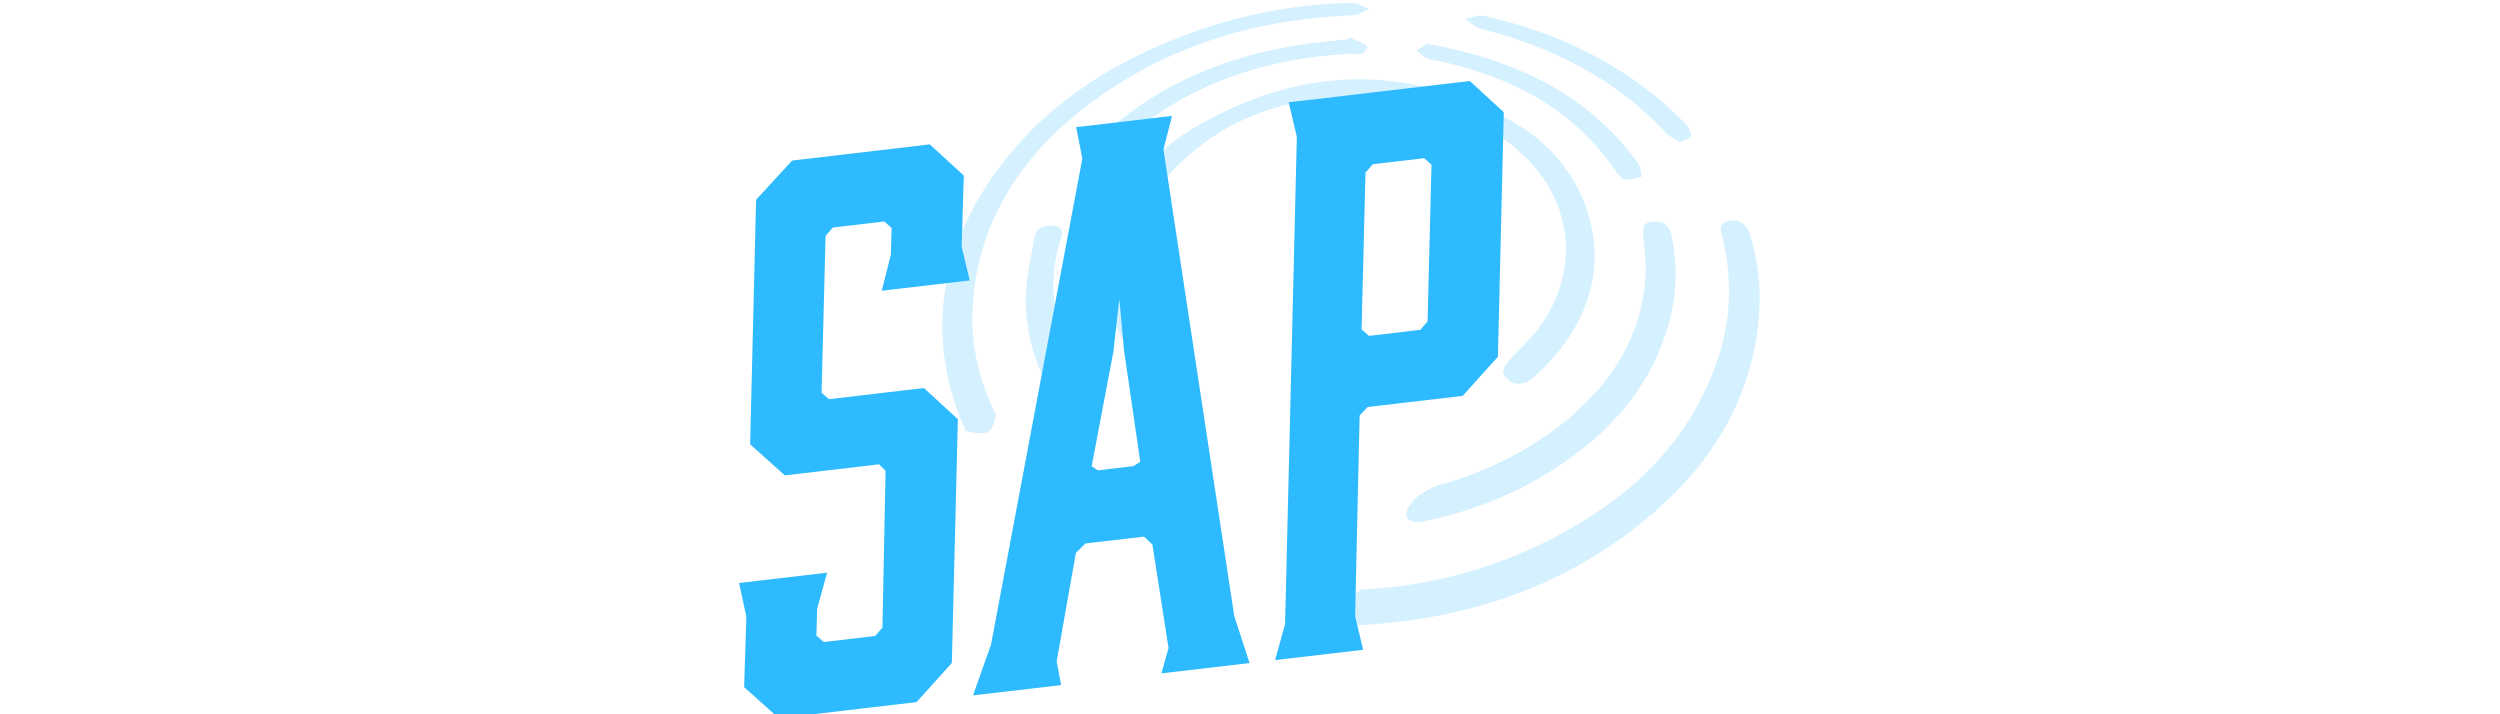 <svg xmlns="http://www.w3.org/2000/svg" id="Layer_1" viewBox="0 0 350 100"><defs><style>.cls-1,.cls-2{fill:#2dbaff;}.cls-2{stroke:#2dbaff;stroke-width:.28px;}.cls-3{opacity:.2;}</style></defs><g class="cls-3"><path class="cls-1" d="m139.41,57.99c-2.86-5.63-3.94-11.79-2.88-18.51,1.69-10.68,7.7-18.71,16.14-25.04,10.86-8.13,23.29-11.77,36.74-12.3.78-.03,1.54-.58,2.31-.88-.8-.3-1.61-.86-2.4-.85-8.27.14-16.27,1.74-23.97,4.71-10.69,4.12-19.93,10.26-26.52,19.82-5.63,8.16-8.15,17.13-6.3,27.04.56,3,1.49,5.75,2.67,8.33,0,0,2.12.63,3.12.17.85-.38,1.1-2.5,1.1-2.5Z"></path><path class="cls-1" d="m244.93,32.63c-.42-1.36-1.78-2.07-3.03-1.69-1.51.46-.92,1.53-.7,2.48,1.28,5.58,1.17,11.12-.62,16.56-3.61,11.03-11.22,18.71-21.11,24.25-9.26,5.19-18.97,7.86-29.01,8.31-1.73,1.67-3.63,3.33-5.61,4.98.85.03,1.69.09,2.55.1,15.9-.31,31.15-4.69,43.98-15.73,8.26-7.11,13.73-15.9,14.82-26.98.41-4.17,0-8.27-1.26-12.28Z"></path><path class="cls-1" d="m148.61,33.11c.34-1.03-.34-1.5-1.23-1.53-1.22-.05-2.35.41-2.57,1.7-.52,3.13-1.34,6.3-1.21,9.42.18,4.37,1.35,8.21,3.23,11.64,1.43-.66,2.86-1.29,4.27-1.88-3.47-5.71-4.79-12.45-2.49-19.35Z"></path><path class="cls-1" d="m218.97,64.74c7.08-4.87,12.4-11.13,14.71-19.59,1.12-4.07,1.19-8.17.3-12.29-.33-1.51-1.37-1.99-2.75-1.82-1.45.18-1.23,1.2-1.13,2.28.19,1.94.4,3.92.24,5.85-.64,7.87-4.53,14.09-10.38,19.12-5.05,4.34-11.15,7.46-17.66,9.37-5.29,1.34-7.18,5.71-3.46,5.42,7.12-1.38,13.88-4.04,20.13-8.34Z"></path><path class="cls-1" d="m161.91,47.02c-5.43-7.9-3.75-16.86,2.44-23.31,7.02-7.32,15.95-10.05,25.34-10.3,8.83.1,16.51,2.11,22.91,7.71,7.46,6.52,8.77,16.25,3.18,24.33-1.29,1.87-3.08,3.38-4.58,5.12-.4.46-.9,1.27-.74,1.67.26.62.98,1.28,1.62,1.44.65.16,1.64-.04,2.16-.47,6.11-5.1,10.62-12.92,8.44-21.99-1.62-6.72-5.93-11.58-11.89-14.74-14.34-7.6-28.72-7-42.72.88-6.78,3.82-11.65,9.48-13.09,17.44-.93,5.14.26,9.89,3.14,14.22.15.23.33.39.51.55,1.24-.43,2.46-.84,3.68-1.22.04-.4-.08-.83-.42-1.33Z"></path><path class="cls-1" d="m201.61,8.57c10.12,2.27,18.84,6.75,24.77,15.64.29.43.83.91,1.29.95.71.05,1.44-.26,2.17-.41-.14-.61-.1-1.34-.44-1.8-7.19-10-17.5-14.61-29.57-16.82-.39.22-.97.56-1.55.9.51.39.97.89,1.53,1.15.54.25,1.2.27,1.8.4Z"></path><path class="cls-1" d="m233.28,18.64c.5.53,1.26.82,1.95,1.26.62-.32,1.32-.46,1.49-.84.15-.34-.24-.97-.47-1.43-.15-.28-.45-.49-.69-.73-7.77-7.75-17.24-12.32-27.86-14.69-.78-.18-1.72.3-2.58.47.72.46,1.37,1.15,2.16,1.35,10.01,2.5,18.88,6.98,26,14.61Z"></path><path class="cls-1" d="m188.65,5.5c-2.17.25-4.35.42-6.51.75-9.43,1.43-18.07,4.77-25.58,10.75-.49.39-.64,1.21-.95,1.84.78.05,1.57.18,2.35.12.33-.02.65-.4.96-.65,8.71-7.02,18.82-10.15,29.85-10.77.99-.05,2.39.42,2.61-1.01.05-.31-1.63-.89-2.51-1.34-.07.11-.14.21-.21.32Z"></path></g><g><path class="cls-2" d="m134.49,34.55l1.1,4.59-11.96,1.4,1.23-4.86.11-3.83-1.13-.99-7.31.86-1.09,1.25-.56,22.07,1.13.99,13.29-1.56,4.66,4.28-.84,34.01-4.87,5.4-19.16,2.25-4.77-4.27.31-9.8-.99-4.6,11.96-1.4-1.34,4.87-.11,3.83,1.13.99,7.31-.86,1.09-1.25.44-22.06-1.01-1-13.18,1.55-4.77-4.27.83-34.12,4.98-5.41,19.16-2.25,4.66,4.28-.3,9.91Z"></path><path class="cls-2" d="m172.64,86.22l2.11,6.49-11.96,1.4.95-3.37-2.27-14.56-1.26-1.2-8.31.97-1.41,1.4-2.7,15.25.6,3.19-11.96,1.4,2.45-6.91,12.79-68.08-.84-4.28,13.07-1.53-1.16,4.52,9.91,65.31Zm-19.97-20.9l.98.67,5.1-.6,1.04-.68-2.29-15.68-.78-8.55-.99,8.76-3.05,16.08Z"></path><path class="cls-2" d="m189.57,86.26l1.1,4.59-11.96,1.4,1.34-4.87,1.65-68.24-1.11-4.7,25.14-2.95,4.66,4.28-.82,34.12-4.87,5.4-13.29,1.56-1.2,1.26-.63,28.14Zm.91-40.08l1.12.99,7.31-.86,1.09-1.25.55-22.07-1.12-.99-7.31.86-1.09,1.25-.55,22.07Z"></path></g></svg>